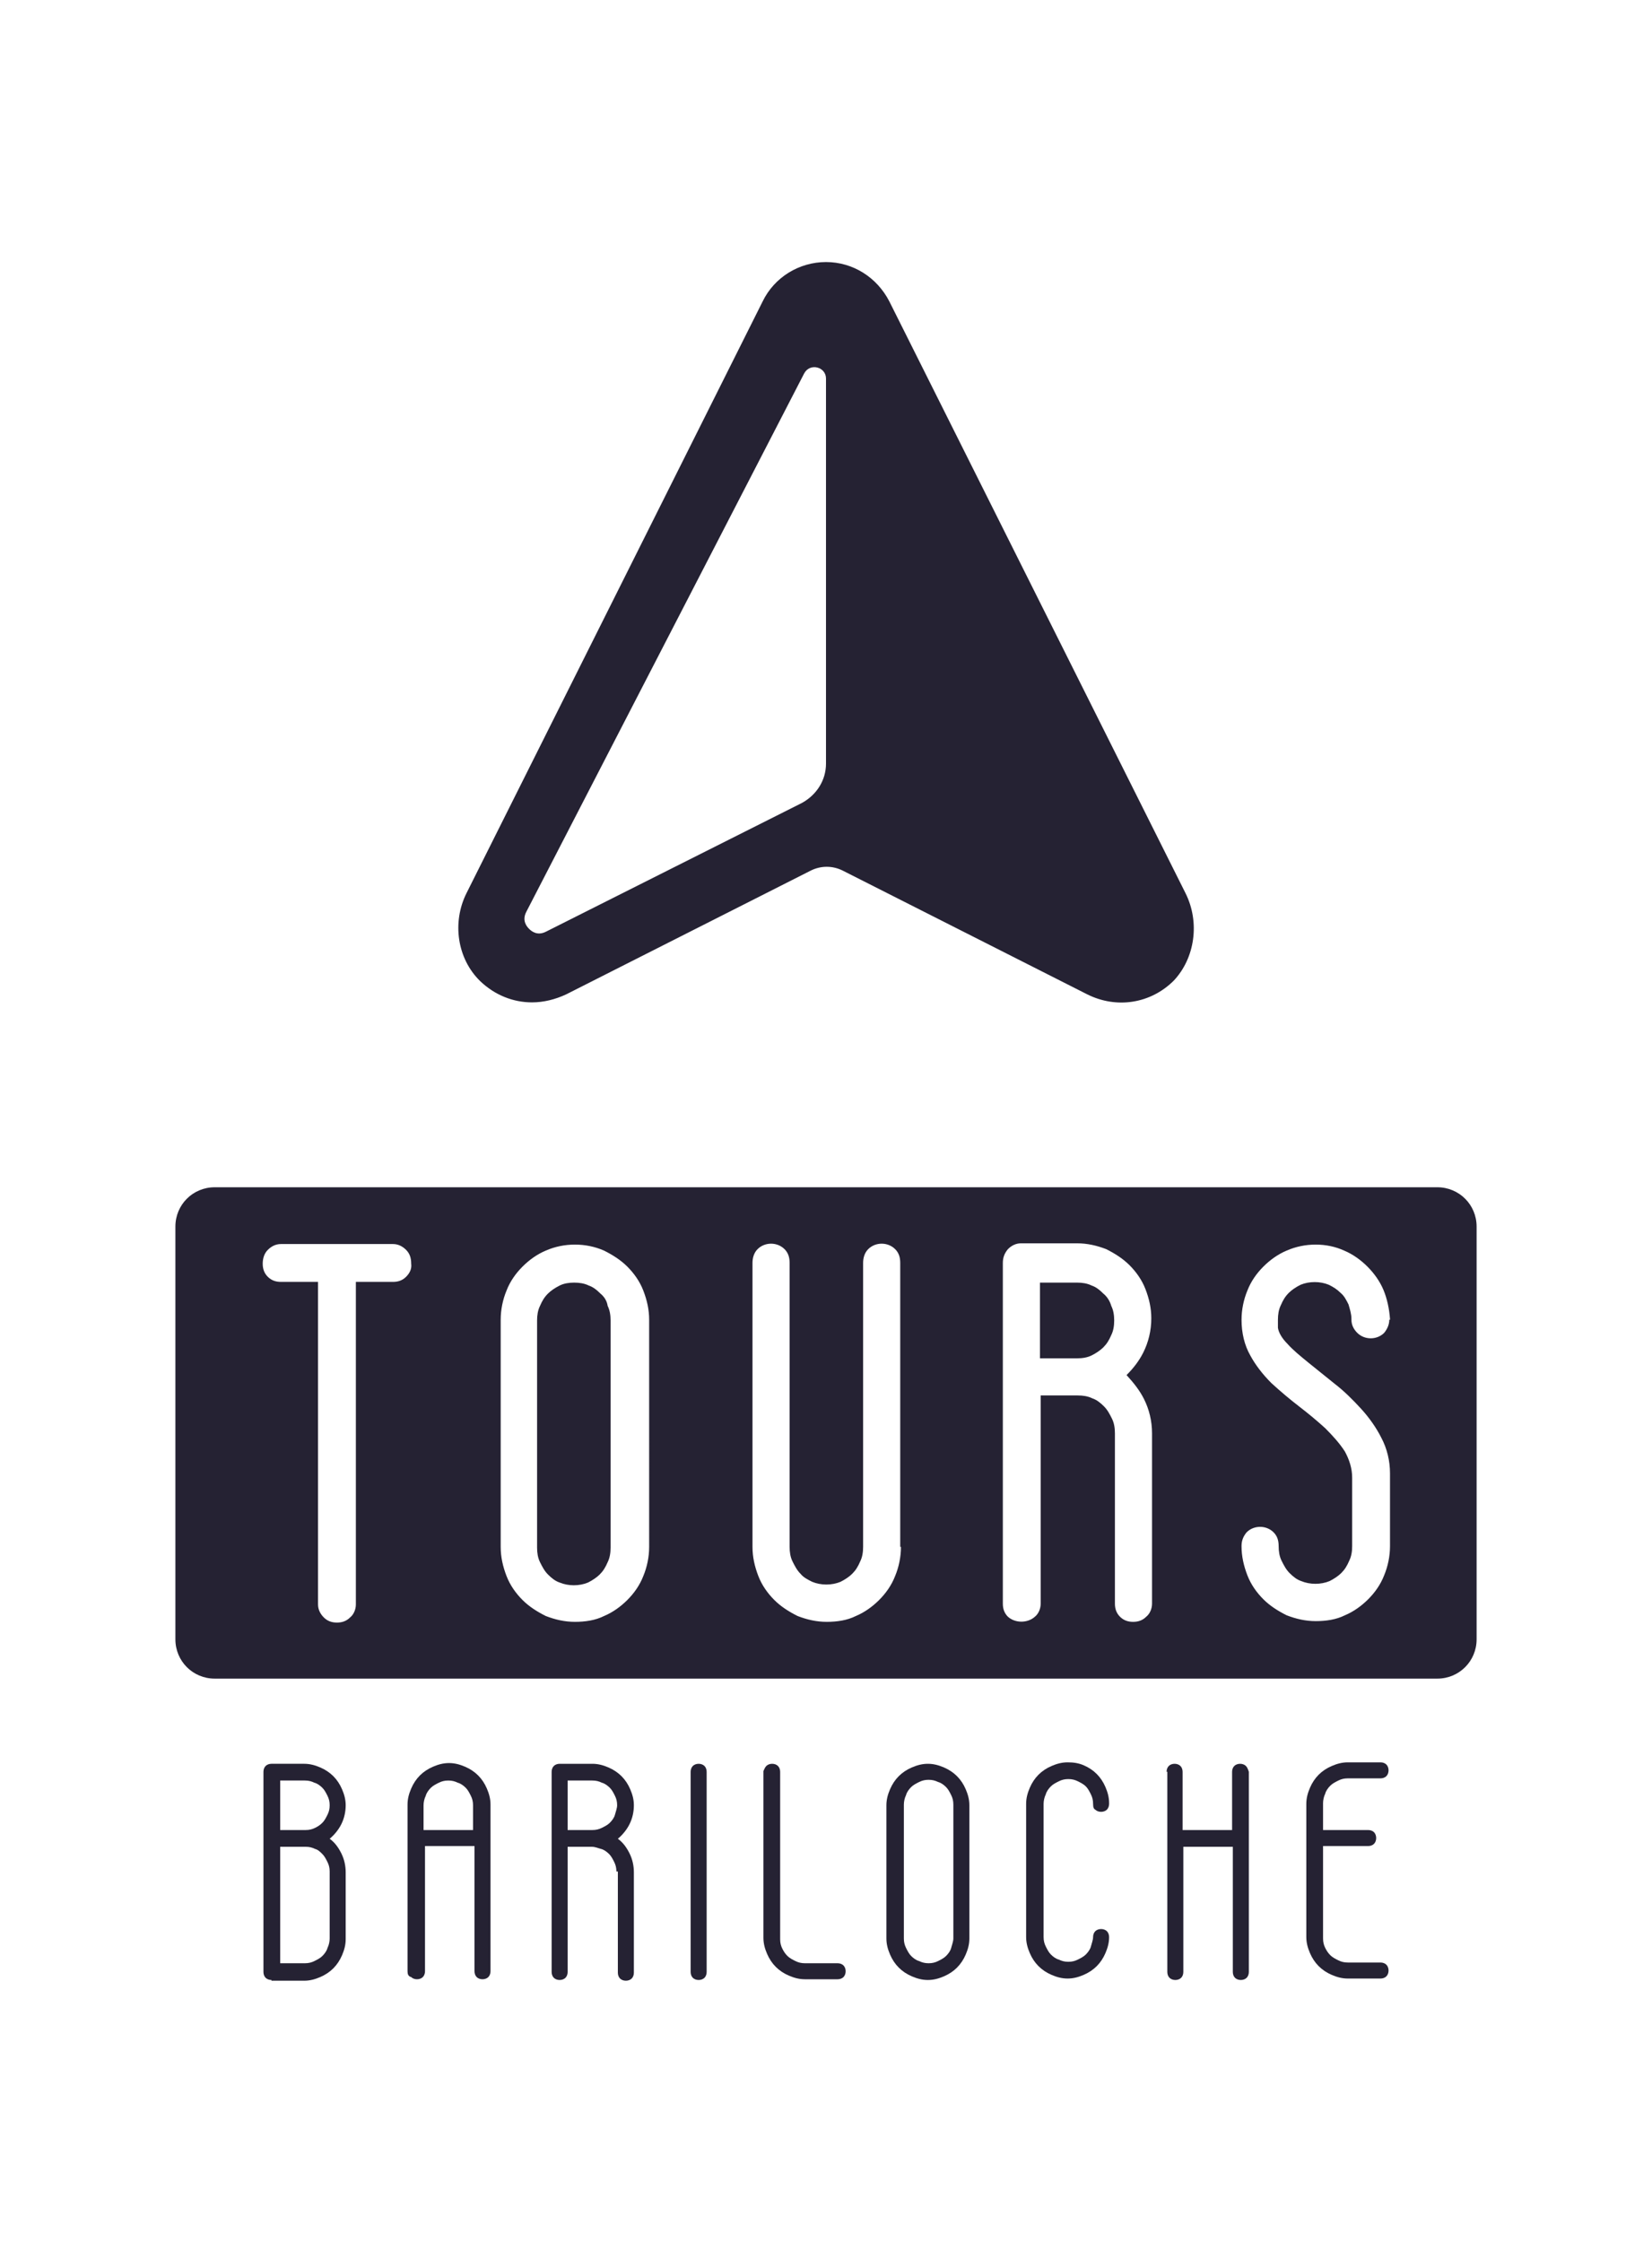 <svg xmlns="http://www.w3.org/2000/svg" xmlns:xlink="http://www.w3.org/1999/xlink" id="Capa_1" x="0px" y="0px" viewBox="0 0 227 308" style="enable-background:new 0 0 227 308;" xml:space="preserve"> <style type="text/css"> .st0{fill:#252233;} </style> <g> <path class="st0" d="M162.9,122.7l-40.7-81.3c-1.7-3.3-5-5.4-8.7-5.4c0,0,0,0,0,0c-3.7,0-7.1,2.1-8.7,5.4l-40.7,81.3 c-2,4-1.3,9,1.9,12.1c2,1.9,4.5,2.9,7.1,2.9c1.6,0,3.2-0.4,4.7-1.1l33.6-17c1.4-0.7,3-0.7,4.4,0l33.6,17c4,2,8.7,1.3,11.9-1.9 C164.2,131.6,164.9,126.7,162.9,122.7z M113.5,104.9c0,2.3-1.3,4.3-3.3,5.4L75,128c-1.2,0.6-2-0.1-2.3-0.4c-0.3-0.3-1-1.1-0.4-2.3 l38.2-74c0.8-1.5,3-0.9,3,0.7v48.4V104.9z"></path> <g> <path class="st0" d="M82.5,177.7c-0.5-0.5-1-0.9-1.6-1.1c-0.6-0.3-1.3-0.4-2-0.4c-0.7,0-1.4,0.1-2,0.4c-0.6,0.3-1.2,0.7-1.6,1.1 c-0.5,0.5-0.8,1-1.1,1.7c-0.3,0.6-0.4,1.3-0.4,2l0,15.1l0,16.1c0,0.7,0.1,1.4,0.4,2c0.3,0.6,0.6,1.2,1.1,1.7 c0.5,0.5,1,0.9,1.6,1.1c1.2,0.5,2.7,0.5,3.9,0c0.6-0.3,1.2-0.7,1.6-1.1c0.5-0.5,0.8-1,1.1-1.7c0.3-0.6,0.4-1.3,0.4-2v-31.2 c0-0.7-0.1-1.4-0.4-2C83.4,178.7,83,178.1,82.5,177.7z"></path> <path class="st0" d="M151.6,177.7c-0.5-0.5-1-0.9-1.6-1.1c-0.6-0.3-1.3-0.4-2-0.4h-5.1v10.4h5.1c0.7,0,1.4-0.1,2-0.4 c0.6-0.3,1.2-0.7,1.6-1.1c0.5-0.5,0.8-1,1.1-1.7c0.3-0.6,0.4-1.3,0.4-2c0-0.7-0.1-1.4-0.4-2C152.5,178.7,152.1,178.1,151.6,177.7z "></path> <path class="st0" d="M197.5,163.1h-168c-3,0-5.4,2.4-5.4,5.4v56.7c0,3,2.4,5.4,5.4,5.4h168c3,0,5.4-2.4,5.4-5.4v-56.7 C202.9,165.5,200.5,163.1,197.5,163.1z M55.8,175.4c-0.5,0.5-1.1,0.7-1.8,0.7h-5.1v44.3c0,0.7-0.3,1.4-0.8,1.8 c-0.5,0.5-1.1,0.7-1.8,0.7c-0.7,0-1.3-0.2-1.8-0.7c-0.5-0.5-0.8-1.1-0.8-1.8v-44.3h-5.1c-0.7,0-1.3-0.2-1.8-0.7 c-0.5-0.5-0.7-1.1-0.7-1.8c0-0.7,0.2-1.4,0.7-1.9c0.5-0.5,1.1-0.8,1.8-0.8H54c0.7,0,1.3,0.3,1.8,0.8c0.5,0.5,0.7,1.1,0.7,1.9 C56.6,174.3,56.3,174.9,55.8,175.4z M89.2,212.5c0,1.4-0.3,2.8-0.8,4c-0.5,1.3-1.3,2.4-2.2,3.3c-0.9,0.9-2,1.7-3.2,2.2 c-1.2,0.6-2.6,0.8-4,0.8c-1.4,0-2.7-0.3-4-0.8c-1.2-0.6-2.3-1.3-3.2-2.2c-0.9-0.9-1.7-2-2.2-3.3c-0.5-1.3-0.8-2.6-0.8-4v-31.2 c0-1.4,0.3-2.8,0.8-4c0.5-1.3,1.3-2.4,2.2-3.3c0.9-0.9,2-1.7,3.2-2.2c2.5-1.1,5.5-1.1,8,0c1.2,0.6,2.3,1.3,3.2,2.2 c0.9,0.9,1.7,2,2.2,3.3c0.5,1.3,0.8,2.6,0.8,4V212.5z M123.8,212.5c0,1.4-0.3,2.8-0.8,4c-0.5,1.3-1.3,2.4-2.2,3.3 c-0.9,0.9-2,1.7-3.2,2.2c-1.2,0.6-2.6,0.8-4,0.8c-1.4,0-2.7-0.3-4-0.8c-1.2-0.6-2.3-1.3-3.2-2.2c-0.9-0.9-1.7-2-2.2-3.3 c-0.5-1.3-0.8-2.6-0.8-4v-39c0-0.7,0.2-1.4,0.7-1.9c1-1,2.7-1,3.7,0c0.5,0.5,0.7,1.1,0.7,1.9l0,39c0,0.7,0.1,1.4,0.4,2 c0.3,0.6,0.6,1.2,1.1,1.7c0.4,0.5,1,0.8,1.6,1.1c1.2,0.5,2.7,0.5,3.9,0c0.6-0.3,1.2-0.7,1.6-1.1c0.5-0.5,0.8-1,1.1-1.7 c0.3-0.6,0.4-1.3,0.4-2v-39c0-0.7,0.2-1.4,0.7-1.9c1-1,2.7-1,3.7,0c0.5,0.5,0.7,1.1,0.7,1.9V212.5z M157.2,192.2 c0.7,1.4,1.1,3,1.1,4.7v23.4c0,0.7-0.3,1.4-0.8,1.8c-0.5,0.5-1.1,0.7-1.8,0.7c-0.7,0-1.3-0.2-1.8-0.7c-0.5-0.5-0.7-1.1-0.7-1.8 v-23.4c0-0.7-0.1-1.4-0.4-2c-0.3-0.6-0.6-1.2-1.1-1.7c-0.5-0.5-1-0.9-1.6-1.1c-0.6-0.3-1.3-0.4-2-0.4h-5.1v28.6 c0,0.7-0.3,1.4-0.8,1.8c-1,0.9-2.7,0.9-3.7,0c-0.5-0.5-0.7-1.1-0.7-1.8v-46.8c0-0.7,0.2-1.3,0.7-1.9c0.5-0.5,1.1-0.8,1.8-0.8h7.7 c1.4,0,2.7,0.3,4,0.8c1.2,0.6,2.3,1.3,3.2,2.2c0.9,0.9,1.7,2,2.2,3.3c0.5,1.3,0.8,2.6,0.8,4c0,1.7-0.4,3.3-1.1,4.7 c-0.6,1.2-1.4,2.2-2.3,3.1C155.8,190,156.6,191,157.2,192.2z M190.9,181.3c0,0.7-0.3,1.3-0.7,1.8c-1,1-2.7,1-3.7,0 c-0.5-0.5-0.8-1.1-0.8-1.8v-0.1c0-0.7-0.2-1.3-0.4-2c-0.3-0.6-0.6-1.2-1.1-1.6c-0.5-0.5-1-0.8-1.6-1.1c-1.2-0.5-2.7-0.5-3.9,0 c-0.6,0.3-1.2,0.7-1.6,1.1c-0.5,0.5-0.8,1-1.1,1.7c-0.3,0.6-0.4,1.3-0.4,2v1.1c0.1,0.7,0.6,1.5,1.3,2.2c0.8,0.9,1.8,1.7,2.9,2.6 l3.6,2.9c1.3,1,2.5,2.2,3.6,3.4c1.1,1.2,2.1,2.6,2.8,4c0.8,1.5,1.2,3.2,1.2,4.9v10c0,1.4-0.3,2.8-0.8,4c-0.5,1.3-1.3,2.4-2.2,3.3 c-0.9,0.9-2,1.7-3.2,2.2c-1.2,0.6-2.6,0.8-4,0.8c-1.4,0-2.7-0.3-4-0.8c-1.2-0.6-2.3-1.3-3.2-2.2c-0.9-0.9-1.7-2-2.2-3.3 c-0.5-1.3-0.8-2.6-0.8-4c0-0.7,0.2-1.3,0.7-1.9c1-1,2.7-1,3.7,0c0.5,0.5,0.7,1.1,0.7,1.9c0,0.7,0.1,1.4,0.4,2 c0.3,0.6,0.6,1.2,1.1,1.7c0.5,0.5,1,0.9,1.6,1.1c1.2,0.5,2.7,0.5,3.9,0c0.6-0.3,1.2-0.7,1.6-1.1c0.5-0.5,0.8-1,1.1-1.7 c0.3-0.6,0.4-1.3,0.4-2v-9.4c0-1.3-0.4-2.5-1-3.6c-0.7-1.1-1.7-2.2-2.7-3.2c-1.1-1-2.3-2-3.6-3c-1.3-1-2.6-2.1-3.8-3.2 c-1.2-1.2-2.2-2.5-2.9-3.8c-0.8-1.4-1.2-3.1-1.2-4.9c0-1.4,0.3-2.8,0.8-4c0.5-1.3,1.3-2.4,2.2-3.3c0.9-0.9,2-1.7,3.2-2.2 c2.5-1.1,5.5-1.1,7.9,0c1.2,0.5,2.3,1.3,3.2,2.2c0.9,0.9,1.7,2,2.2,3.2c0.5,1.2,0.8,2.6,0.9,4V181.3z"></path> </g> <g> <path class="st0" d="M37.3,272c-0.3,0-0.6-0.1-0.8-0.3c-0.2-0.2-0.3-0.5-0.3-0.8v-27.5c0-0.3,0.1-0.6,0.3-0.8 c0.2-0.2,0.5-0.3,0.8-0.3h4.5c0.8,0,1.5,0.2,2.2,0.5c0.7,0.3,1.3,0.7,1.8,1.2c0.5,0.5,0.9,1.1,1.2,1.8s0.5,1.4,0.5,2.2 c0,0.9-0.2,1.8-0.6,2.6c-0.4,0.8-1,1.5-1.6,2c0.7,0.5,1.2,1.2,1.6,2c0.4,0.8,0.6,1.7,0.6,2.6v9.2c0,0.8-0.2,1.5-0.5,2.2 c-0.3,0.7-0.7,1.3-1.2,1.8c-0.5,0.5-1.1,0.9-1.8,1.2c-0.7,0.3-1.4,0.5-2.2,0.5H37.3L37.3,272z M38.5,251.4H42 c0.5,0,0.9-0.1,1.3-0.3s0.7-0.4,1-0.7c0.3-0.3,0.5-0.7,0.7-1.1c0.2-0.4,0.3-0.8,0.3-1.3c0-0.5-0.1-0.9-0.3-1.3 c-0.2-0.4-0.4-0.8-0.7-1.1c-0.3-0.3-0.7-0.6-1.1-0.7c-0.4-0.2-0.8-0.3-1.3-0.3h-3.4V251.4z M38.5,269.7h3.3h0.1 c0.5,0,0.9-0.1,1.3-0.3c0.4-0.2,0.8-0.4,1.1-0.7c0.3-0.3,0.6-0.7,0.7-1.1c0.2-0.4,0.3-0.9,0.3-1.3v-9.2c0-0.5-0.1-0.9-0.3-1.3 s-0.4-0.8-0.7-1.1c-0.3-0.3-0.6-0.6-1-0.7c-0.4-0.2-0.8-0.3-1.3-0.3h-3.5V269.7z"></path> <path class="st0" d="M56,270.8v-22.9c0-0.8,0.2-1.5,0.5-2.2s0.7-1.3,1.2-1.8c0.5-0.5,1.1-0.9,1.8-1.2c0.7-0.3,1.4-0.5,2.2-0.5 s1.5,0.2,2.2,0.5c0.7,0.3,1.3,0.7,1.8,1.2c0.5,0.5,0.9,1.1,1.2,1.8c0.3,0.7,0.5,1.4,0.5,2.2v22.9h0c0,0.3-0.1,0.6-0.3,0.8 c-0.2,0.2-0.5,0.3-0.8,0.3s-0.6-0.1-0.8-0.3c-0.2-0.2-0.3-0.5-0.3-0.8v-0.1v-17.1h-6.8l0,17.2c0,0.3-0.1,0.6-0.3,0.8 c-0.2,0.2-0.5,0.3-0.8,0.3c-0.3,0-0.6-0.1-0.8-0.3C56.1,271.5,56,271.2,56,270.8L56,270.8z M58.2,251.4H65v-3.4 c0-0.5-0.1-0.9-0.3-1.3c-0.2-0.4-0.4-0.8-0.7-1.1c-0.3-0.3-0.7-0.6-1.1-0.7c-0.4-0.2-0.8-0.3-1.3-0.3c-0.5,0-0.9,0.1-1.3,0.3 c-0.4,0.2-0.8,0.4-1.1,0.7c-0.3,0.3-0.6,0.7-0.7,1.1c-0.2,0.4-0.3,0.9-0.3,1.3V251.4z"></path> <path class="st0" d="M84.7,257.1c0-0.5-0.1-0.9-0.3-1.3c-0.2-0.4-0.4-0.8-0.7-1.1c-0.3-0.3-0.7-0.6-1.1-0.7s-0.8-0.3-1.3-0.3H78 v17.2c0,0.3-0.1,0.6-0.3,0.8c-0.2,0.2-0.5,0.3-0.8,0.3c-0.3,0-0.6-0.1-0.8-0.3c-0.2-0.2-0.3-0.5-0.3-0.8v-27.5 c0-0.3,0.1-0.6,0.3-0.8c0.2-0.2,0.5-0.3,0.8-0.3h4.5c0.8,0,1.5,0.2,2.2,0.5c0.7,0.3,1.3,0.7,1.8,1.2c0.5,0.5,0.9,1.1,1.2,1.8 c0.3,0.7,0.5,1.4,0.5,2.2c0,0.9-0.2,1.8-0.6,2.6c-0.4,0.8-1,1.5-1.6,2c0.7,0.5,1.2,1.2,1.6,2c0.4,0.8,0.6,1.7,0.6,2.6v13.8 c0,0.3-0.1,0.6-0.3,0.8c-0.2,0.2-0.5,0.3-0.8,0.3c-0.3,0-0.6-0.1-0.8-0.3c-0.2-0.2-0.3-0.5-0.3-0.8V257.1z M78,251.4h3.4 c0.5,0,0.9-0.1,1.3-0.3c0.4-0.2,0.8-0.4,1.1-0.7c0.3-0.3,0.6-0.7,0.7-1.1s0.3-0.9,0.3-1.3c0-0.5-0.1-0.9-0.3-1.3 c-0.2-0.4-0.4-0.8-0.7-1.1c-0.3-0.3-0.7-0.6-1.1-0.7c-0.4-0.2-0.8-0.3-1.3-0.3H78V251.4z"></path> <path class="st0" d="M94.9,243.4c0-0.3,0.1-0.6,0.3-0.8c0.2-0.2,0.5-0.3,0.8-0.3s0.6,0.1,0.8,0.3c0.2,0.2,0.3,0.5,0.3,0.8v0.1 l0,27.1c0,0.1,0,0.2,0,0.3c0,0.3-0.1,0.6-0.3,0.8c-0.2,0.2-0.5,0.3-0.8,0.3s-0.6-0.1-0.8-0.3c-0.2-0.2-0.3-0.5-0.3-0.8V243.4z"></path> <path class="st0" d="M105.3,242.6c0.2-0.2,0.5-0.3,0.8-0.3s0.6,0.1,0.8,0.3c0.2,0.2,0.3,0.5,0.3,0.8v0.1v22.9 c0,0.5,0.1,0.9,0.3,1.3c0.2,0.4,0.4,0.7,0.7,1c0.3,0.3,0.7,0.5,1.1,0.7c0.4,0.2,0.8,0.3,1.3,0.3h4.4h0.1c0.3,0,0.6,0.1,0.8,0.3 c0.2,0.2,0.3,0.5,0.3,0.8c0,0.3-0.1,0.6-0.3,0.8c-0.2,0.2-0.5,0.3-0.8,0.3h-0.1h-4.4c-0.8,0-1.5-0.2-2.2-0.5s-1.3-0.7-1.8-1.2 c-0.5-0.5-0.9-1.1-1.2-1.8c-0.3-0.7-0.5-1.4-0.5-2.2v-22.8v-0.1C105,243.1,105.1,242.8,105.3,242.6z"></path> <path class="st0" d="M133.2,266.3c0,0.8-0.2,1.5-0.5,2.2c-0.3,0.7-0.7,1.3-1.2,1.8c-0.5,0.5-1.1,0.9-1.8,1.2 c-0.7,0.3-1.4,0.5-2.2,0.5c-0.8,0-1.5-0.2-2.2-0.5s-1.3-0.7-1.8-1.2c-0.5-0.5-0.9-1.1-1.2-1.8c-0.3-0.7-0.5-1.4-0.5-2.2v-18.3 c0-0.8,0.2-1.5,0.5-2.2c0.3-0.7,0.7-1.3,1.2-1.8c0.5-0.5,1.1-0.9,1.8-1.2c0.7-0.3,1.4-0.5,2.2-0.5c0.8,0,1.5,0.2,2.2,0.5 c0.7,0.3,1.3,0.7,1.8,1.2c0.5,0.5,0.9,1.1,1.2,1.8c0.3,0.7,0.5,1.4,0.5,2.2V266.3z M131,247.9c0-0.5-0.1-0.9-0.3-1.3 c-0.2-0.4-0.4-0.8-0.7-1.1c-0.3-0.3-0.7-0.6-1.1-0.7c-0.4-0.2-0.8-0.3-1.3-0.3c-0.5,0-0.9,0.1-1.3,0.3c-0.4,0.2-0.8,0.4-1.1,0.7 c-0.3,0.3-0.6,0.7-0.7,1.1c-0.2,0.4-0.3,0.9-0.3,1.3l0,8.9l0,9.5c0,0.5,0.1,0.9,0.3,1.3c0.2,0.4,0.4,0.8,0.7,1.1 c0.3,0.3,0.7,0.6,1.1,0.7c0.4,0.2,0.8,0.3,1.3,0.3c0.5,0,0.9-0.1,1.3-0.3c0.4-0.2,0.8-0.4,1.1-0.7c0.3-0.3,0.6-0.7,0.7-1.1 s0.3-0.9,0.3-1.3V247.9z"></path> <path class="st0" d="M150.2,247.8c0-0.5-0.1-0.9-0.3-1.3c-0.2-0.4-0.4-0.8-0.7-1.1c-0.3-0.3-0.7-0.5-1.1-0.7 c-0.4-0.2-0.8-0.3-1.3-0.3c-0.5,0-0.9,0.1-1.3,0.3c-0.4,0.2-0.8,0.4-1.1,0.7c-0.3,0.3-0.6,0.7-0.7,1.1c-0.2,0.4-0.3,0.9-0.3,1.3 v18.3c0,0.5,0.1,0.9,0.3,1.3c0.2,0.4,0.4,0.8,0.7,1.1c0.3,0.3,0.7,0.6,1.1,0.7c0.4,0.2,0.8,0.3,1.3,0.3c0.5,0,0.9-0.1,1.3-0.3 c0.4-0.2,0.8-0.4,1.1-0.7c0.3-0.3,0.6-0.7,0.7-1.1s0.3-0.9,0.3-1.3c0-0.3,0.1-0.6,0.3-0.8c0.2-0.2,0.5-0.3,0.8-0.3 c0.3,0,0.6,0.1,0.8,0.3c0.2,0.2,0.3,0.5,0.3,0.8c0,0.8-0.2,1.5-0.5,2.2c-0.3,0.7-0.7,1.3-1.2,1.8c-0.5,0.5-1.1,0.9-1.8,1.2 c-0.7,0.3-1.4,0.5-2.2,0.5c-0.8,0-1.5-0.2-2.2-0.5c-0.7-0.3-1.3-0.7-1.8-1.2c-0.5-0.5-0.9-1.1-1.2-1.8c-0.3-0.7-0.5-1.4-0.5-2.2 v-18.3c0-0.8,0.2-1.5,0.5-2.2c0.3-0.7,0.7-1.3,1.2-1.8c0.5-0.5,1.1-0.9,1.8-1.2c0.7-0.3,1.4-0.5,2.2-0.5c0.8,0,1.5,0.1,2.2,0.4 c0.7,0.3,1.3,0.7,1.8,1.2c0.5,0.5,0.9,1.1,1.2,1.8c0.3,0.7,0.5,1.4,0.5,2.2v0.1c0,0.3-0.1,0.6-0.3,0.8c-0.2,0.2-0.5,0.3-0.8,0.3 c-0.3,0-0.6-0.1-0.8-0.3C150.3,248.5,150.2,248.3,150.2,247.8L150.2,247.8z"></path> <path class="st0" d="M160.3,243.4c0-0.3,0.1-0.6,0.3-0.8c0.2-0.2,0.5-0.3,0.8-0.3c0.3,0,0.6,0.1,0.8,0.3c0.2,0.2,0.3,0.5,0.3,0.8 v0.1v7.9h6.8v-7.9v-0.1c0-0.3,0.1-0.6,0.3-0.8c0.2-0.2,0.5-0.3,0.8-0.3c0.3,0,0.6,0.1,0.8,0.3c0.2,0.2,0.3,0.5,0.4,0.8v0v0.1v27.3 v0.1c0,0.3-0.1,0.6-0.3,0.8c-0.2,0.2-0.5,0.3-0.8,0.3c-0.3,0-0.6-0.1-0.8-0.3c-0.2-0.2-0.3-0.5-0.3-0.8v-0.1v-17.1h-6.8l0,16.9 c0,0.1,0,0.2,0,0.3c0,0.3-0.1,0.6-0.3,0.8c-0.2,0.2-0.5,0.3-0.8,0.3c-0.3,0-0.6-0.1-0.8-0.3c-0.2-0.2-0.3-0.5-0.3-0.8V243.4z"></path> <path class="st0" d="M181.8,251.4h6.1h0.1c0.3,0,0.6,0.1,0.8,0.3c0.2,0.2,0.3,0.5,0.3,0.8c0,0.3-0.1,0.6-0.3,0.8 c-0.2,0.2-0.5,0.3-0.8,0.3h-6.2v12.7c0,0.5,0.1,0.9,0.3,1.3c0.2,0.4,0.4,0.7,0.7,1c0.3,0.3,0.7,0.5,1.1,0.7 c0.4,0.2,0.8,0.3,1.3,0.3h4.5c0.3,0,0.6,0.1,0.8,0.3c0.2,0.2,0.3,0.5,0.3,0.8c0,0.3-0.1,0.6-0.3,0.8c-0.2,0.2-0.5,0.3-0.8,0.3 h-0.1h-4.4c-0.8,0-1.5-0.2-2.2-0.5c-0.7-0.3-1.3-0.7-1.8-1.2c-0.5-0.5-0.9-1.1-1.2-1.8c-0.3-0.7-0.5-1.4-0.5-2.2v-18.3 c0-0.8,0.2-1.5,0.5-2.2c0.3-0.7,0.7-1.3,1.2-1.8c0.5-0.5,1.1-0.9,1.8-1.2c0.7-0.3,1.4-0.5,2.2-0.5h4.4h0.1c0.3,0,0.6,0.1,0.8,0.3 c0.2,0.2,0.3,0.5,0.3,0.8c0,0.3-0.1,0.6-0.3,0.8c-0.2,0.2-0.5,0.3-0.8,0.3h-4.5c-0.5,0-0.9,0.1-1.3,0.3c-0.4,0.2-0.8,0.4-1.1,0.7 c-0.3,0.3-0.6,0.7-0.7,1.1c-0.2,0.4-0.3,0.9-0.3,1.3V251.4z"></path> </g> </g> </svg>